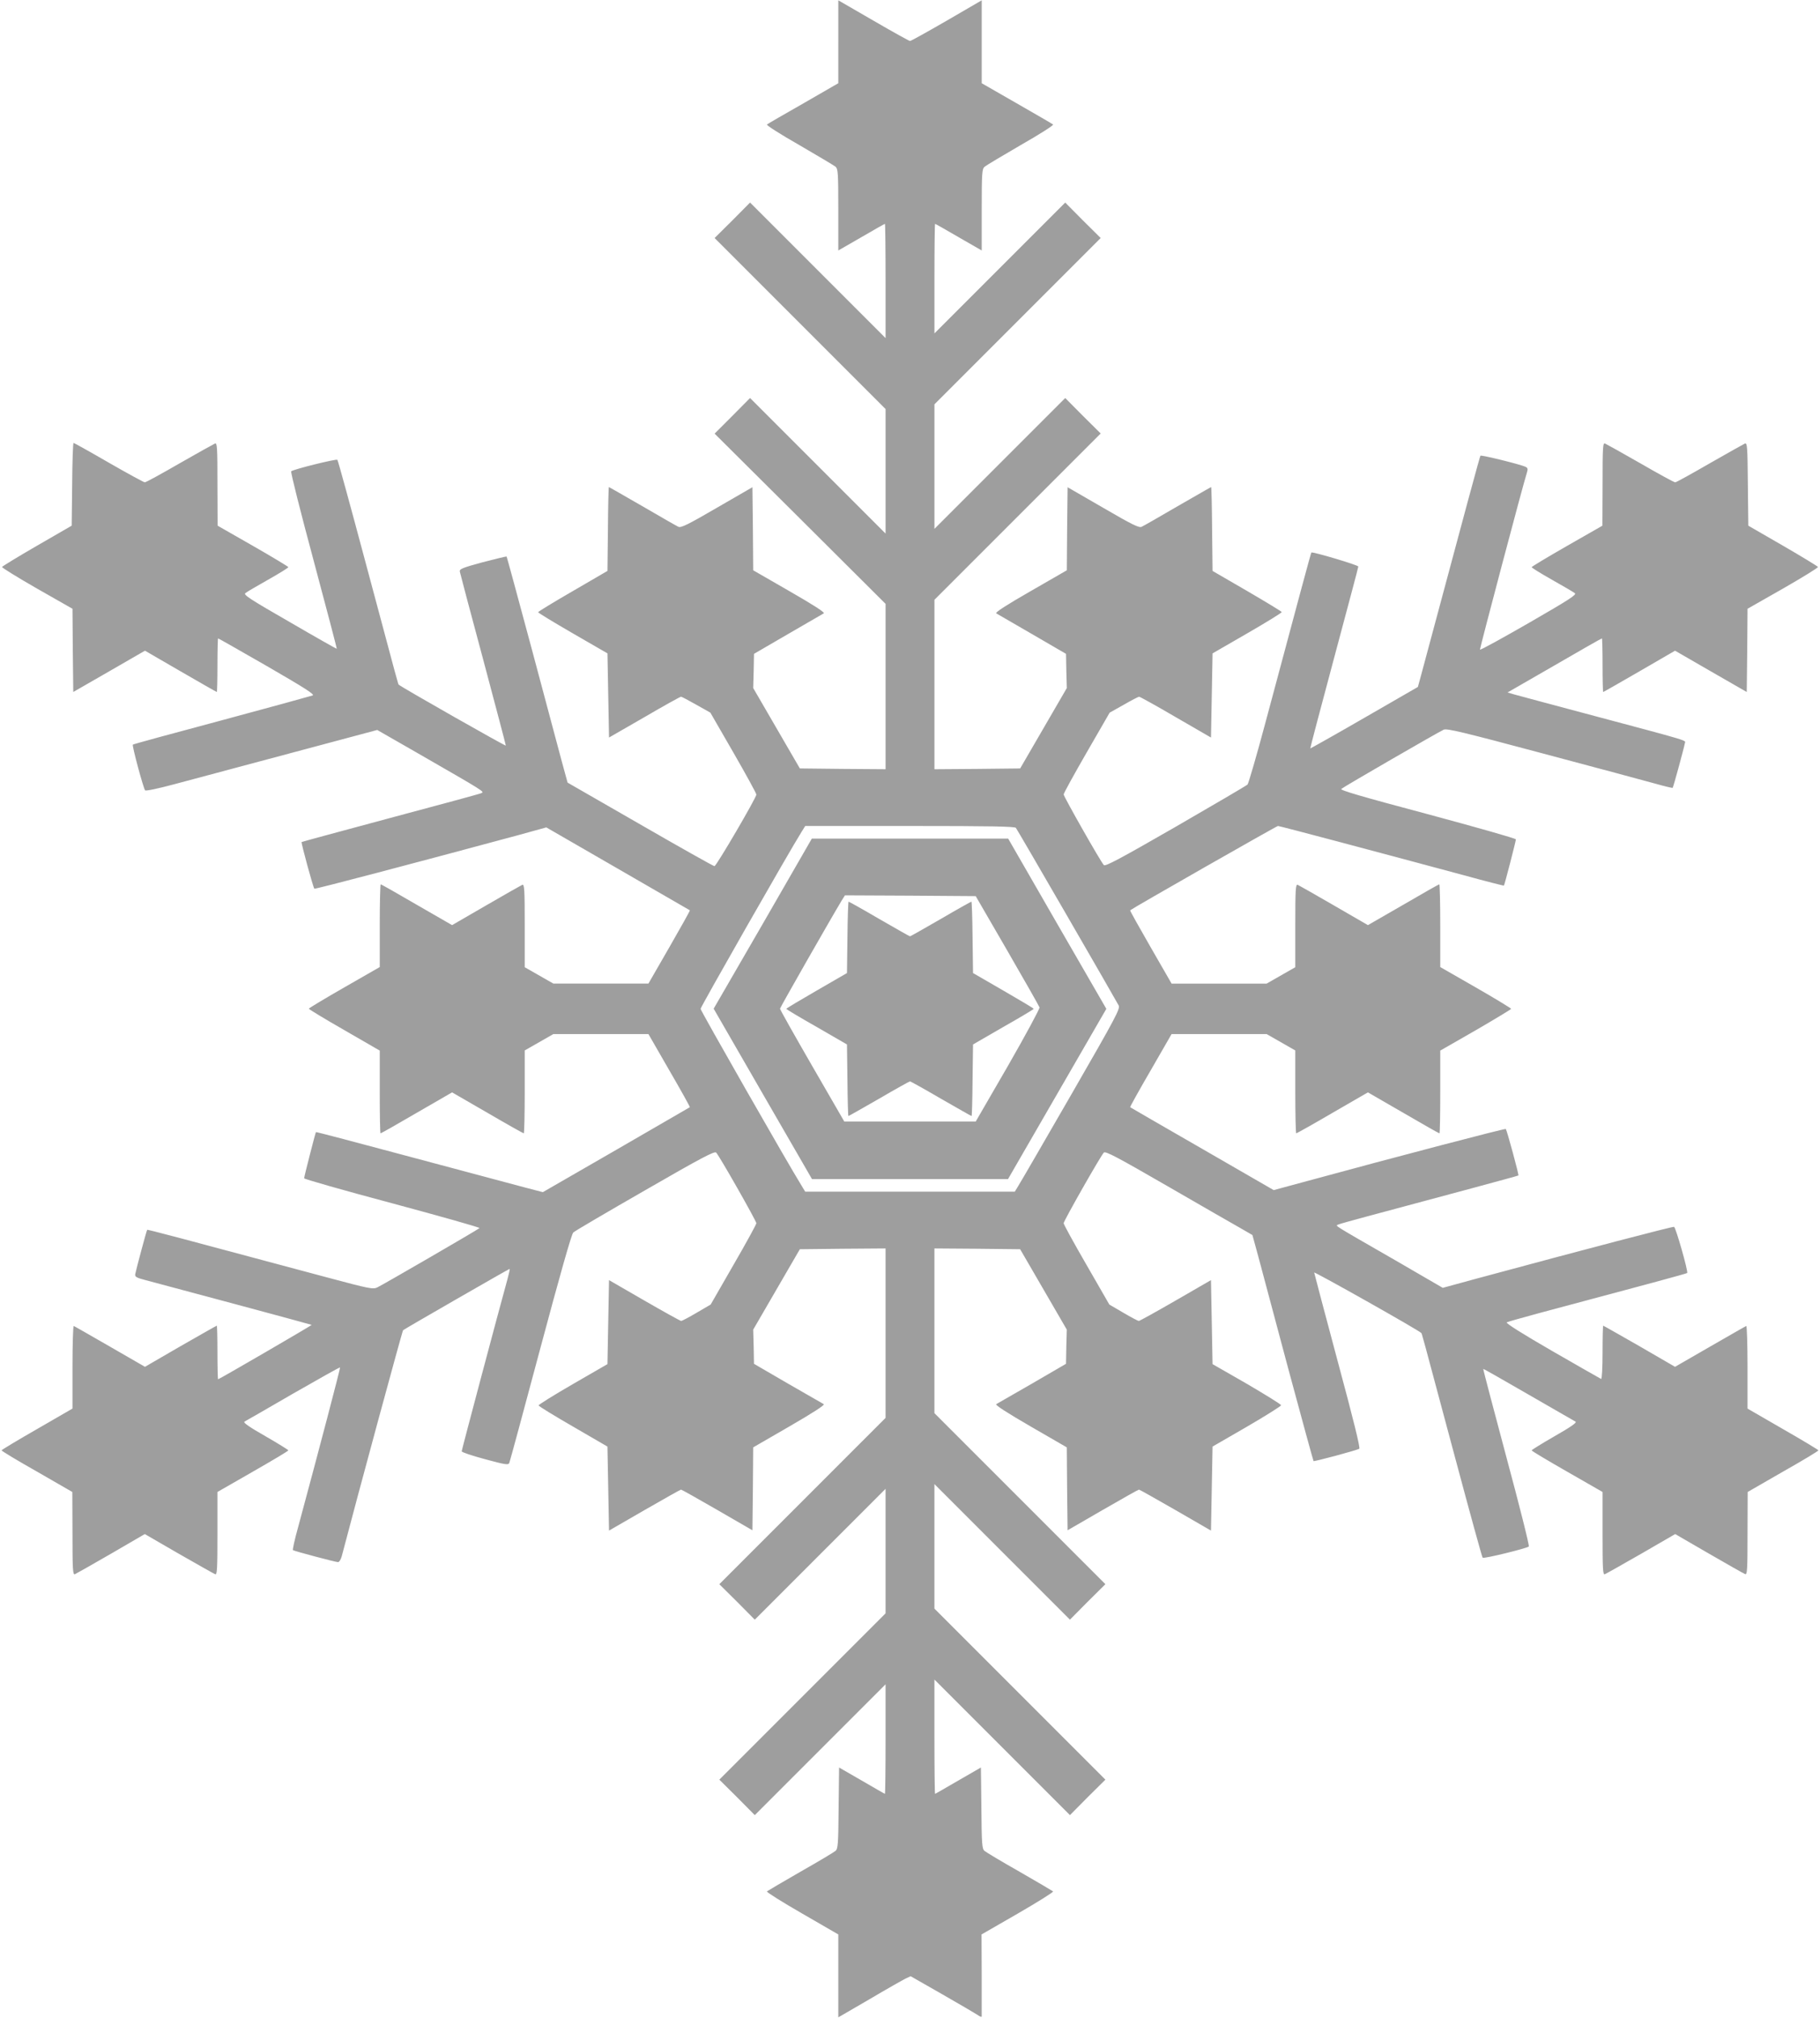 <?xml version="1.0" standalone="no"?>
<!DOCTYPE svg PUBLIC "-//W3C//DTD SVG 20010904//EN"
 "http://www.w3.org/TR/2001/REC-SVG-20010904/DTD/svg10.dtd">
<svg version="1.0" xmlns="http://www.w3.org/2000/svg"
 width="1155pt" height="1280pt" viewBox="0 0 1155 1280"
 preserveAspectRatio="xMidYMid meet">
<g transform="translate(0,1280) scale(0.1,-0.1)"
fill="#9e9e9e" stroke="none">
<path d="M5320 12535 l0 -263 -222 -128 c-123 -70 -227 -130 -231 -134 -5 -4
87 -63 205 -130 117 -68 221 -130 231 -138 15 -14 17 -40 17 -273 l0 -258 146
84 c80 47 148 85 150 85 2 0 4 -163 4 -362 l0 -363 -430 430 -430 430 -112
-113 -113 -112 543 -543 542 -542 0 -395 0 -395 -430 430 -430 430 -112 -113
-113 -113 543 -540 542 -540 0 -525 0 -524 -272 2 -272 3 -148 255 -148 255 3
109 2 108 215 125 c118 68 221 128 228 132 9 5 -67 54 -217 140 l-231 133 -2
263 -3 264 -225 -130 c-184 -107 -228 -129 -245 -121 -11 5 -114 64 -229 131
-115 66 -210 121 -212 121 -2 0 -5 -120 -6 -266 l-3 -266 -220 -128 c-121 -70
-220 -130 -220 -134 0 -4 99 -64 220 -134 l220 -127 5 -267 5 -267 224 129
c123 72 228 130 233 130 4 0 48 -23 97 -51 l89 -50 146 -253 c80 -139 146
-259 146 -267 -1 -21 -254 -454 -266 -454 -6 0 -218 119 -471 265 l-461 265
-37 135 c-20 74 -106 396 -191 715 -86 319 -157 582 -159 584 -2 2 -71 -15
-152 -36 -129 -35 -148 -43 -145 -59 2 -10 68 -261 148 -557 79 -296 144 -542
144 -547 0 -6 -662 370 -679 386 -5 4 5 -31 -216 794 -92 344 -170 629 -174
633 -7 7 -278 -60 -293 -73 -5 -3 59 -257 142 -565 82 -307 149 -560 147 -561
-1 -1 -136 75 -299 170 -249 143 -295 173 -281 183 8 7 73 45 144 85 71 40
129 76 129 80 0 3 -101 64 -225 135 l-224 128 -1 264 c0 238 -2 263 -16 257
-9 -4 -110 -60 -225 -126 -114 -66 -213 -120 -220 -120 -6 0 -109 56 -229 125
-119 69 -220 125 -223 125 -4 0 -8 -118 -9 -262 l-3 -263 -220 -127 c-121 -70
-221 -131 -222 -135 -2 -4 98 -66 222 -137 l225 -128 2 -264 3 -264 228 131
227 131 226 -131 c124 -72 228 -131 230 -131 2 0 4 77 4 170 0 94 2 170 4 170
3 0 143 -80 312 -177 242 -140 303 -179 288 -185 -11 -4 -270 -75 -578 -158
-307 -82 -561 -151 -563 -154 -6 -6 67 -278 78 -290 5 -5 82 11 186 39 220 59
279 75 838 224 l449 120 246 -141 c443 -255 436 -250 414 -260 -10 -5 -270
-75 -577 -157 -308 -83 -561 -151 -563 -153 -4 -4 73 -288 81 -296 4 -4 620
158 1291 339 l181 50 454 -262 c250 -144 455 -263 457 -264 2 -2 -57 -107
-130 -234 l-133 -231 -301 0 -302 0 -91 52 -91 52 0 264 c0 227 -2 263 -15
259 -7 -3 -111 -62 -230 -131 l-216 -125 -224 129 c-123 72 -226 130 -229 130
-3 0 -6 -118 -6 -262 l0 -263 -225 -129 c-124 -71 -225 -132 -225 -135 0 -4
101 -65 225 -136 l225 -130 0 -262 c0 -145 2 -263 5 -263 3 0 106 58 229 130
l225 130 225 -130 c123 -72 227 -130 230 -130 3 0 6 118 6 263 l0 263 91 52
91 52 302 0 301 0 133 -231 c74 -127 132 -232 130 -233 -2 -1 -212 -123 -468
-271 l-465 -268 -115 30 c-63 17 -387 103 -719 192 -332 89 -604 161 -606 159
-4 -6 -75 -283 -75 -293 0 -5 252 -77 560 -159 308 -83 557 -153 553 -157 -10
-10 -607 -356 -648 -376 -28 -13 -46 -10 -315 62 -962 258 -1143 306 -1146
303 -4 -4 -71 -255 -76 -282 -2 -16 8 -22 62 -36 264 -70 1056 -283 1058 -285
3 -2 -587 -345 -594 -345 -2 0 -4 77 -4 170 0 94 -2 170 -4 170 -2 0 -106 -59
-230 -130 l-226 -131 -222 128 c-122 70 -226 130 -230 131 -4 2 -8 -115 -8
-260 l0 -264 -225 -130 c-124 -71 -225 -132 -225 -135 0 -4 101 -65 225 -135
l224 -129 1 -264 c0 -226 2 -262 15 -258 7 3 111 62 229 130 l215 125 216
-125 c119 -68 223 -127 231 -130 12 -4 14 33 14 258 l0 264 225 129 c124 71
225 131 225 135 0 3 -66 44 -146 90 -100 57 -142 86 -133 92 8 4 147 84 309
178 162 93 296 168 298 166 3 -3 -128 -502 -266 -1013 -22 -78 -36 -144 -33
-146 11 -7 271 -76 286 -76 8 0 18 16 24 38 103 393 384 1429 389 1433 10 9
671 389 676 389 3 0 -4 -30 -14 -67 -55 -198 -290 -1082 -290 -1090 0 -6 66
-28 148 -50 129 -35 148 -38 154 -24 4 9 93 338 198 731 122 456 197 721 208
731 9 9 214 129 456 268 359 207 441 250 451 239 21 -22 255 -434 255 -448 0
-7 -65 -126 -145 -264 l-145 -252 -89 -52 c-49 -29 -93 -52 -98 -52 -5 0 -110
58 -233 129 l-225 130 -5 -267 -5 -266 -220 -127 c-121 -70 -219 -131 -217
-135 1 -5 100 -66 220 -135 l217 -126 5 -266 5 -267 225 130 c124 71 228 130
232 130 4 0 107 -58 230 -129 l223 -129 3 263 2 263 230 133 c147 85 226 136
218 141 -7 4 -110 63 -228 131 l-215 125 -2 108 -3 109 148 255 148 255 272 3
272 2 0 -537 0 -538 -527 -527 -528 -528 113 -112 112 -113 415 415 415 415 0
-395 0 -395 -527 -527 -528 -528 113 -112 112 -113 415 415 415 415 0 -348 c0
-191 -2 -347 -4 -347 -2 0 -68 38 -147 84 l-144 83 -3 -257 c-2 -230 -4 -259
-20 -272 -9 -8 -109 -68 -222 -132 -113 -65 -208 -121 -213 -125 -4 -4 96 -67
223 -140 l230 -133 0 -263 0 -263 198 115 c108 64 211 122 229 131 l32 15 198
-113 c109 -62 210 -122 226 -132 15 -11 27 -16 27 -11 0 4 0 123 0 264 l-1
257 231 133 c126 73 227 136 223 140 -5 4 -100 60 -213 125 -113 64 -213 124
-222 132 -16 13 -18 42 -20 272 l-3 257 -144 -83 c-79 -46 -145 -84 -147 -84
-2 0 -4 163 -4 362 l0 363 430 -430 430 -430 112 113 113 112 -543 543 -542
542 0 395 0 395 430 -430 430 -430 112 113 113 112 -543 543 -542 542 0 523 0
522 272 -2 272 -3 148 -255 148 -255 -3 -109 -2 -108 -215 -125 c-118 -68
-221 -127 -228 -131 -8 -5 71 -56 218 -141 l230 -133 2 -263 3 -263 223 129
c123 71 226 129 230 129 4 0 108 -59 232 -130 l225 -130 5 267 5 266 218 126
c119 69 217 131 217 136 0 6 -98 66 -217 136 l-218 125 -5 266 -5 267 -225
-130 c-123 -71 -228 -129 -233 -129 -5 0 -49 23 -98 52 l-89 52 -145 252 c-80
138 -145 257 -145 264 0 14 234 426 255 448 10 11 84 -28 406 -214 217 -125
426 -246 466 -268 l71 -41 37 -135 c20 -74 106 -396 191 -715 86 -319 158
-582 160 -584 4 -4 273 68 290 78 8 4 -36 181 -137 556 -81 303 -148 555 -149
562 0 8 659 -363 679 -383 5 -4 -5 31 216 -794 92 -344 170 -628 174 -632 7
-8 279 59 293 71 5 4 -59 258 -142 566 -82 307 -149 560 -147 561 1 1 130 -72
287 -163 157 -90 291 -168 299 -172 9 -6 -33 -35 -133 -92 -80 -46 -146 -87
-146 -90 0 -4 101 -64 225 -135 l225 -129 0 -264 c0 -225 2 -262 14 -258 8 3
112 62 231 130 l216 125 214 -124 c118 -68 221 -127 230 -130 13 -5 15 24 15
257 l1 264 224 129 c124 70 225 131 225 135 0 3 -101 64 -225 135 l-225 130 0
264 c0 145 -4 262 -8 260 -4 -1 -108 -61 -230 -131 l-222 -128 -226 131 c-124
71 -228 130 -230 130 -2 0 -4 -77 -4 -171 0 -94 -4 -169 -9 -167 -4 2 -144 81
-310 177 -187 108 -297 177 -289 182 7 4 99 30 203 58 675 180 938 251 942
255 8 8 -72 288 -83 293 -9 3 -530 -133 -1263 -331 l-205 -56 -305 177 c-402
231 -376 215 -360 224 8 4 91 27 184 52 500 134 959 257 961 260 4 4 -73 287
-80 295 -5 4 -675 -171 -1292 -339 l-181 -49 -454 262 c-250 144 -455 262
-457 264 -2 1 56 106 130 233 l133 231 301 0 302 0 91 -52 91 -52 0 -263 c0
-145 3 -263 6 -263 3 0 107 58 230 130 l225 130 225 -130 c123 -72 226 -130
229 -130 3 0 5 118 5 263 l0 262 225 129 c124 72 225 133 225 136 0 3 -101 65
-225 136 l-225 129 0 263 c0 144 -3 262 -6 262 -3 0 -106 -58 -229 -130 l-224
-129 -216 125 c-119 69 -223 128 -230 131 -13 4 -15 -32 -15 -259 l0 -264 -91
-52 -91 -52 -302 0 -301 0 -133 231 c-73 127 -132 232 -130 234 18 15 930 535
938 535 11 0 613 -160 1174 -311 142 -39 259 -69 260 -67 5 6 76 283 76 293 0
6 -252 77 -560 160 -428 114 -557 152 -548 160 14 13 613 359 650 376 20 9
124 -16 629 -151 332 -88 653 -175 712 -191 60 -17 110 -29 112 -27 4 4 72
253 77 282 3 22 60 5 -637 191 -220 59 -420 112 -444 119 l-44 13 297 171
c163 95 299 172 302 172 2 0 4 -76 4 -170 0 -93 2 -170 4 -170 2 0 106 59 230
131 l226 131 227 -131 228 -131 3 264 2 264 225 128 c124 71 224 133 222 137
-1 4 -101 65 -222 135 l-220 127 -3 264 c-2 242 -4 262 -19 257 -9 -4 -110
-61 -224 -126 -114 -66 -212 -120 -218 -120 -7 0 -106 54 -220 120 -115 66
-216 122 -225 126 -14 6 -16 -19 -16 -257 l-1 -264 -224 -128 c-124 -71 -225
-132 -225 -135 0 -4 58 -40 129 -80 71 -40 136 -78 145 -85 13 -10 -34 -40
-292 -189 -169 -97 -308 -174 -310 -169 -2 6 277 1061 298 1123 7 22 5 30 -8
36 -29 15 -281 77 -287 71 -4 -5 -88 -315 -376 -1390 l-21 -77 -340 -196
c-187 -108 -342 -195 -343 -194 -1 2 67 260 151 573 84 314 154 575 154 581 0
9 -289 95 -298 89 -3 -3 -75 -271 -293 -1085 -55 -206 -106 -380 -112 -387 -7
-7 -212 -127 -456 -268 -358 -206 -447 -253 -456 -243 -21 22 -255 435 -255
448 0 8 66 127 146 266 l146 253 89 50 c49 28 93 51 98 51 5 0 110 -58 233
-130 l223 -129 5 267 5 267 220 127 c121 70 219 130 219 135 -1 4 -100 64
-220 134 l-219 127 -3 266 c-1 146 -4 266 -6 266 -2 0 -97 -55 -212 -121 -115
-67 -218 -126 -229 -131 -17 -8 -61 14 -245 121 l-225 130 -3 -264 -2 -263
-231 -133 c-150 -86 -226 -135 -217 -140 7 -4 110 -64 228 -132 l215 -125 2
-108 3 -109 -148 -255 -148 -255 -272 -3 -272 -2 0 537 0 538 527 527 528 528
-113 112 -112 113 -415 -415 -415 -415 0 395 0 395 527 527 528 528 -113 112
-112 113 -415 -415 -415 -415 0 348 c0 191 2 347 4 347 2 0 70 -38 150 -85
l146 -84 0 258 c0 233 2 259 18 273 9 8 113 70 230 138 118 67 210 126 205
130 -4 4 -108 64 -230 134 l-223 128 0 263 0 263 -222 -129 c-123 -71 -227
-129 -233 -129 -5 0 -110 58 -232 129 l-223 129 0 -263z m1127 -4987 c10 -12
623 -1072 652 -1126 11 -21 -13 -67 -300 -565 -172 -298 -323 -559 -336 -579
l-23 -38 -665 0 -665 0 -23 38 c-83 133 -641 1110 -641 1122 0 12 560 994 641
1123 l23 37 664 0 c519 0 666 -3 673 -12z"/>
<path d="M4841 6940 l-312 -539 312 -541 312 -540 622 0 622 0 312 540 312
540 -312 540 -311 540 -623 0 -623 0 -311 -540z m1551 -170 c110 -190 202
-352 205 -361 2 -8 -88 -175 -200 -370 l-205 -354 -417 0 -417 0 -204 353
c-112 194 -204 357 -204 363 0 7 322 571 392 687 l20 32 415 -2 415 -3 200
-345z"/>
<path d="M5378 6854 l-3 -227 -192 -111 c-106 -61 -193 -113 -193 -116 0 -3
87 -55 193 -115 l192 -111 3 -227 c1 -125 4 -227 6 -227 3 0 90 50 195 110
104 61 193 110 196 110 3 0 92 -49 196 -110 105 -60 192 -110 195 -110 2 0 5
102 6 227 l3 227 192 111 c106 60 193 112 193 115 0 3 -87 55 -193 116 l-192
111 -3 227 c-1 124 -5 226 -7 226 -3 0 -91 -49 -195 -110 -104 -60 -192 -110
-195 -110 -3 0 -91 50 -195 110 -104 61 -192 110 -195 110 -2 0 -6 -102 -7
-226z"/>
</g>
</svg>
